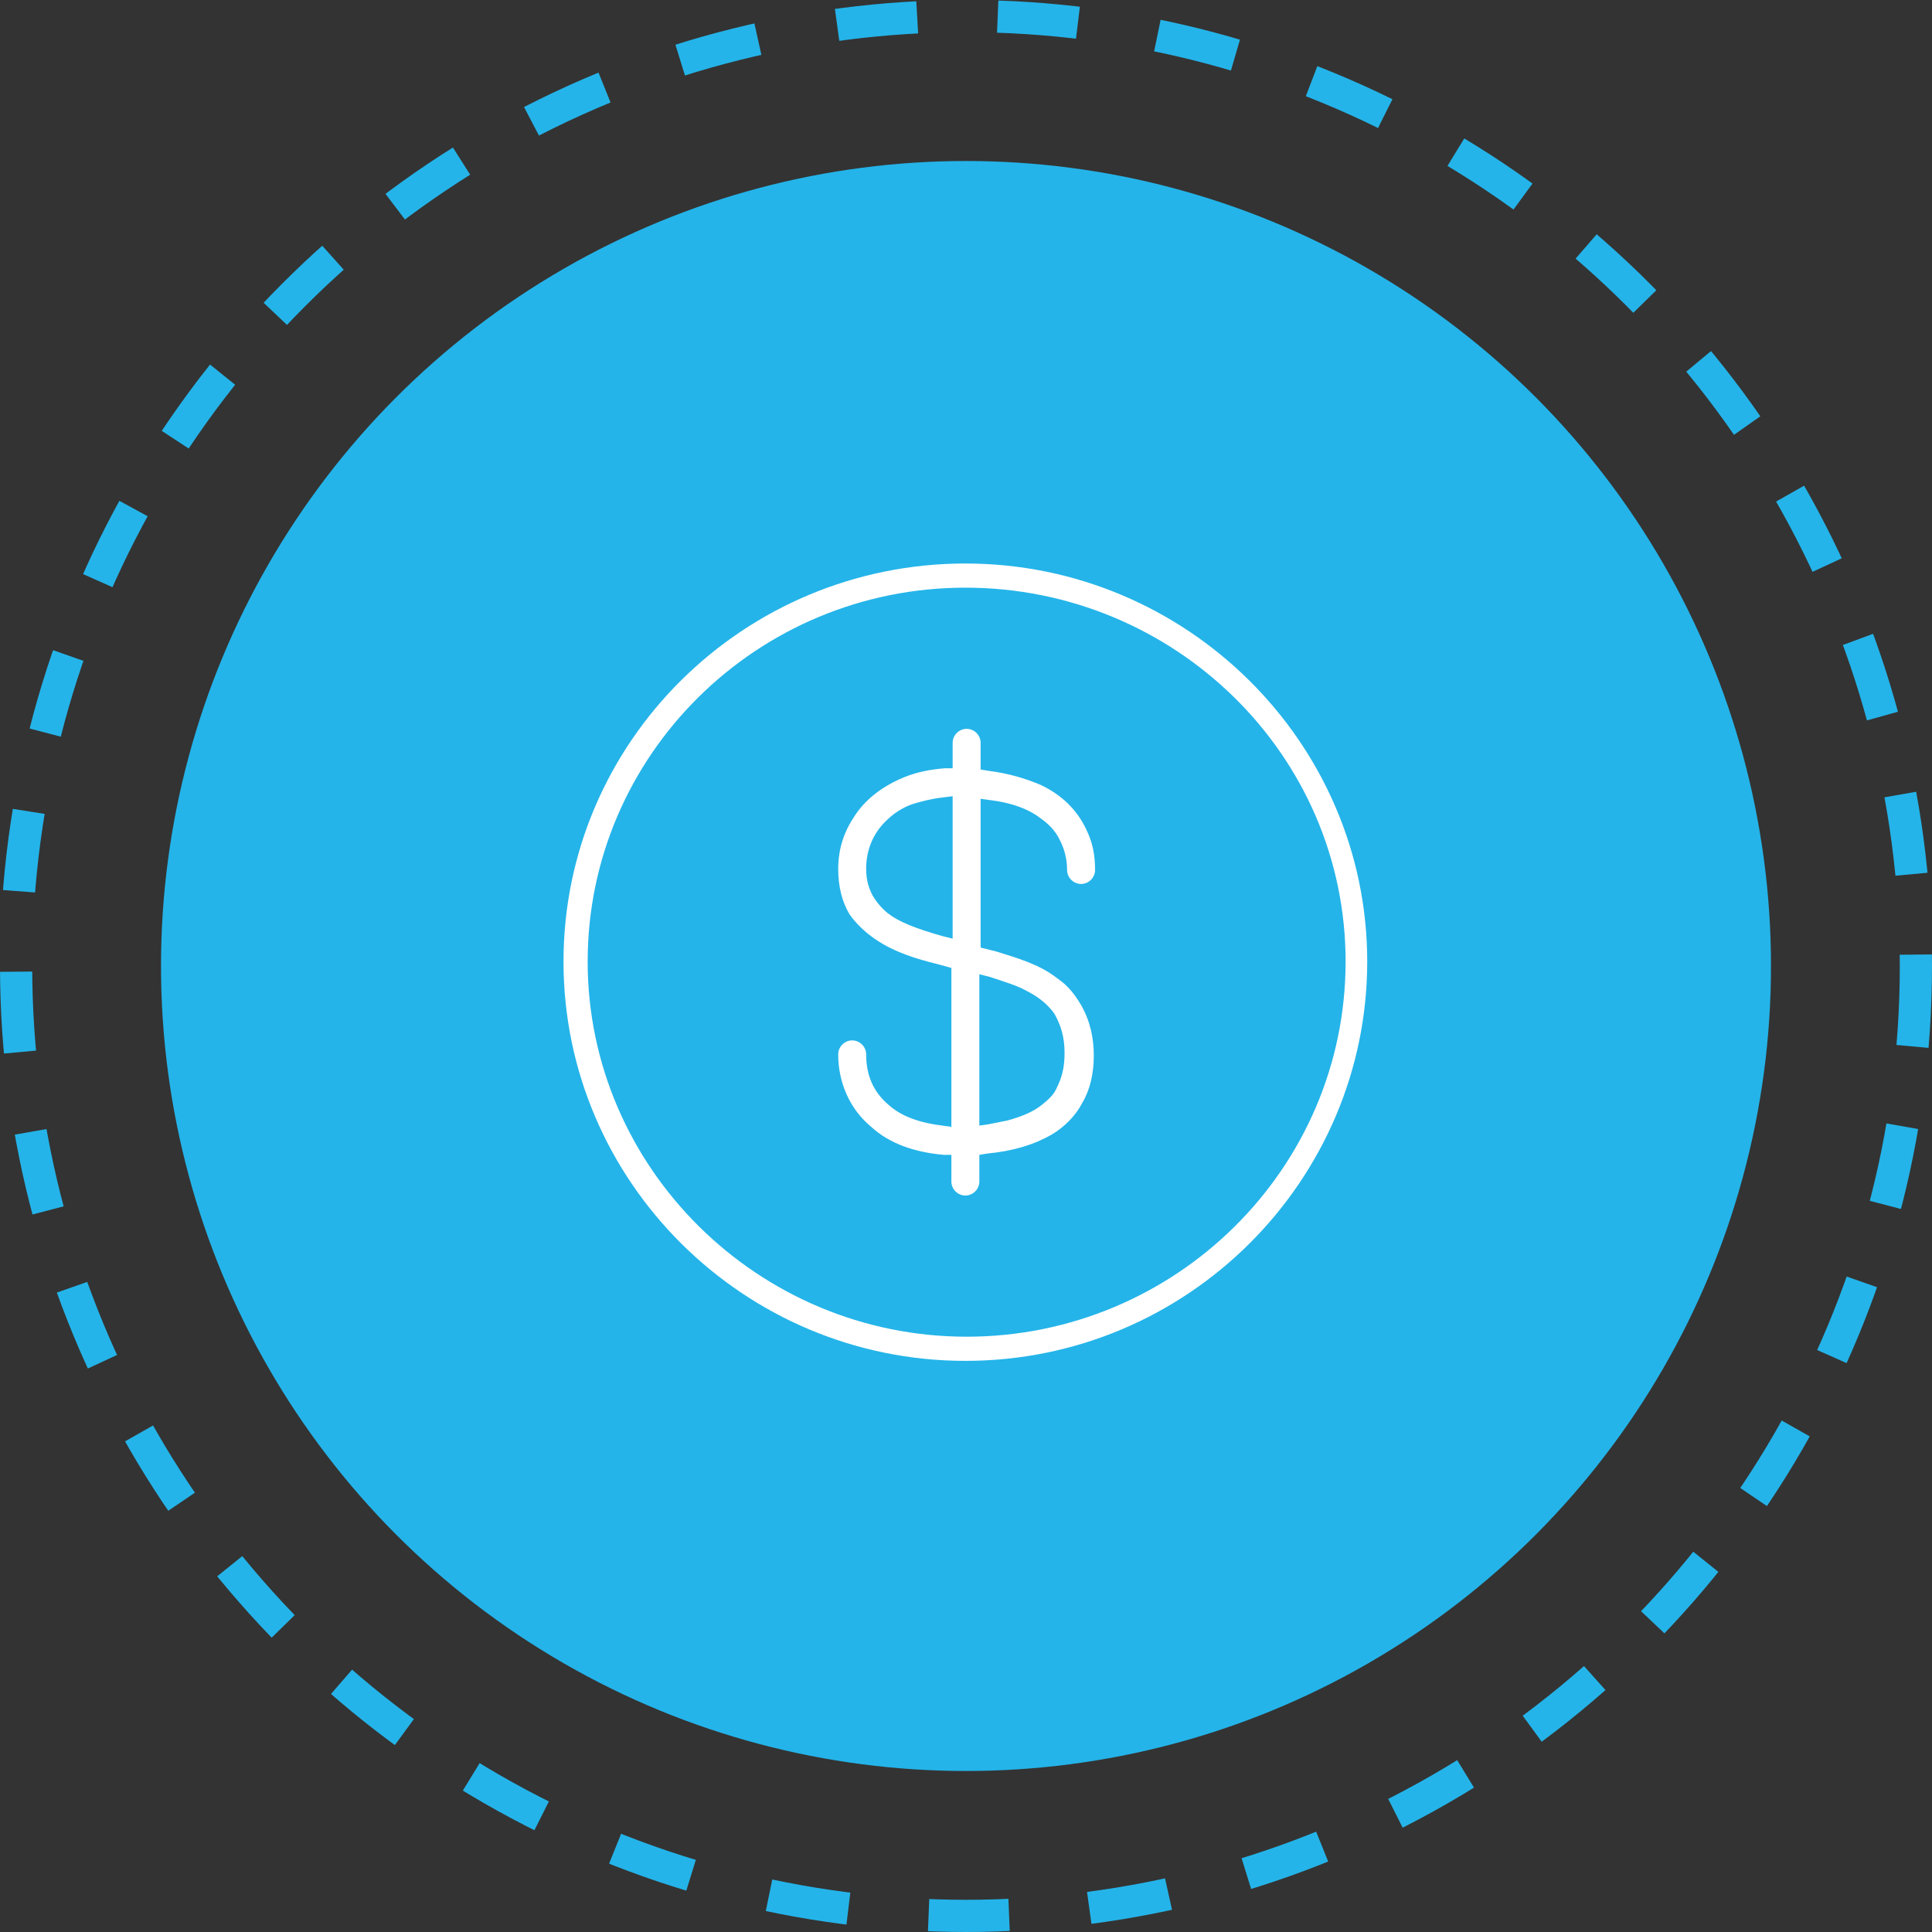 <svg xmlns="http://www.w3.org/2000/svg" width="120" height="120" viewBox="0 0 120 120" fill="none"><rect x="0" y="0" width="120" height="120" fill="#333333" stroke="none"/><circle cx="60" cy="60" r="50" fill="#24B4E9"></circle><circle cx="60" cy="60" r="59" stroke="#24B4E9" stroke-width="2" stroke-dasharray="5 5"></circle><path d="M58.539 49.534C57.828 49.613 57.275 49.771 56.722 49.929C56.011 50.166 55.458 50.561 54.984 51.035C54.194 51.825 53.799 52.852 53.799 53.957C53.799 54.668 53.957 55.142 54.194 55.616C54.431 56.011 54.747 56.406 55.142 56.722C55.853 57.275 56.88 57.67 58.539 58.144L59.17 58.302V49.455L58.539 49.534ZM60.829 69.913L61.382 69.834C61.777 69.755 62.172 69.676 62.567 69.597C63.436 69.36 64.226 69.044 64.779 68.57C65.174 68.254 65.49 67.938 65.648 67.543C65.964 66.912 66.122 66.28 66.122 65.411C66.122 64.384 65.885 63.673 65.49 62.962C65.095 62.409 64.542 61.935 63.752 61.54C63.199 61.224 62.409 60.987 61.461 60.671L60.829 60.513V69.913V69.913ZM59.96 74.257C59.486 74.257 59.092 73.862 59.092 73.389V71.73H58.618C56.801 71.572 55.221 71.019 54.115 69.992C52.772 68.886 52.062 67.228 52.062 65.49C52.062 65.016 52.456 64.621 52.93 64.621C53.404 64.621 53.799 65.016 53.799 65.49C53.799 66.832 54.273 67.859 55.221 68.649C56.011 69.36 57.196 69.755 58.539 69.913L59.092 69.992V60.118L58.223 59.882C56.959 59.566 55.616 59.171 54.431 58.381C53.72 57.907 53.167 57.354 52.772 56.801C52.298 56.011 52.062 55.063 52.062 53.957C52.062 53.167 52.219 51.983 53.009 50.798C53.483 50.008 54.431 48.981 56.169 48.27C56.959 47.954 57.749 47.796 58.697 47.717H59.17V46.137C59.17 45.663 59.566 45.269 60.039 45.269C60.513 45.269 60.908 45.663 60.908 46.137V47.796L61.382 47.875C62.646 48.033 63.673 48.349 64.621 48.744C65.964 49.376 66.911 50.324 67.464 51.509C67.859 52.299 68.017 53.089 68.017 54.036C68.017 54.51 67.622 54.905 67.148 54.905C66.674 54.905 66.279 54.51 66.279 54.036C66.279 53.404 66.122 52.773 65.885 52.299C65.648 51.746 65.253 51.272 64.7 50.877C63.91 50.245 62.804 49.85 61.461 49.692L60.908 49.613V58.855L61.856 59.092C63.12 59.487 64.542 59.882 65.648 60.75C66.359 61.224 66.832 61.856 67.227 62.567C67.701 63.436 67.938 64.463 67.938 65.569C67.938 66.675 67.701 67.701 67.227 68.491C66.832 69.281 66.122 69.992 65.332 70.466C64.226 71.098 62.962 71.493 61.303 71.651L60.829 71.73V73.389C60.829 73.862 60.434 74.257 59.96 74.257Z" fill="white"></path><path d="M59.961 36.501C47.006 36.501 36.501 46.927 36.501 59.724C36.501 72.52 47.085 83.025 60.039 83.025C72.994 83.025 83.578 72.599 83.578 59.724C83.578 46.848 72.915 36.501 59.961 36.501ZM59.961 84.526C46.216 84.526 35 73.389 35 59.724C35 46.059 46.216 35 59.961 35C73.705 35 84.921 46.137 84.921 59.724C84.921 73.31 73.784 84.526 59.961 84.526Z" fill="white"></path></svg>